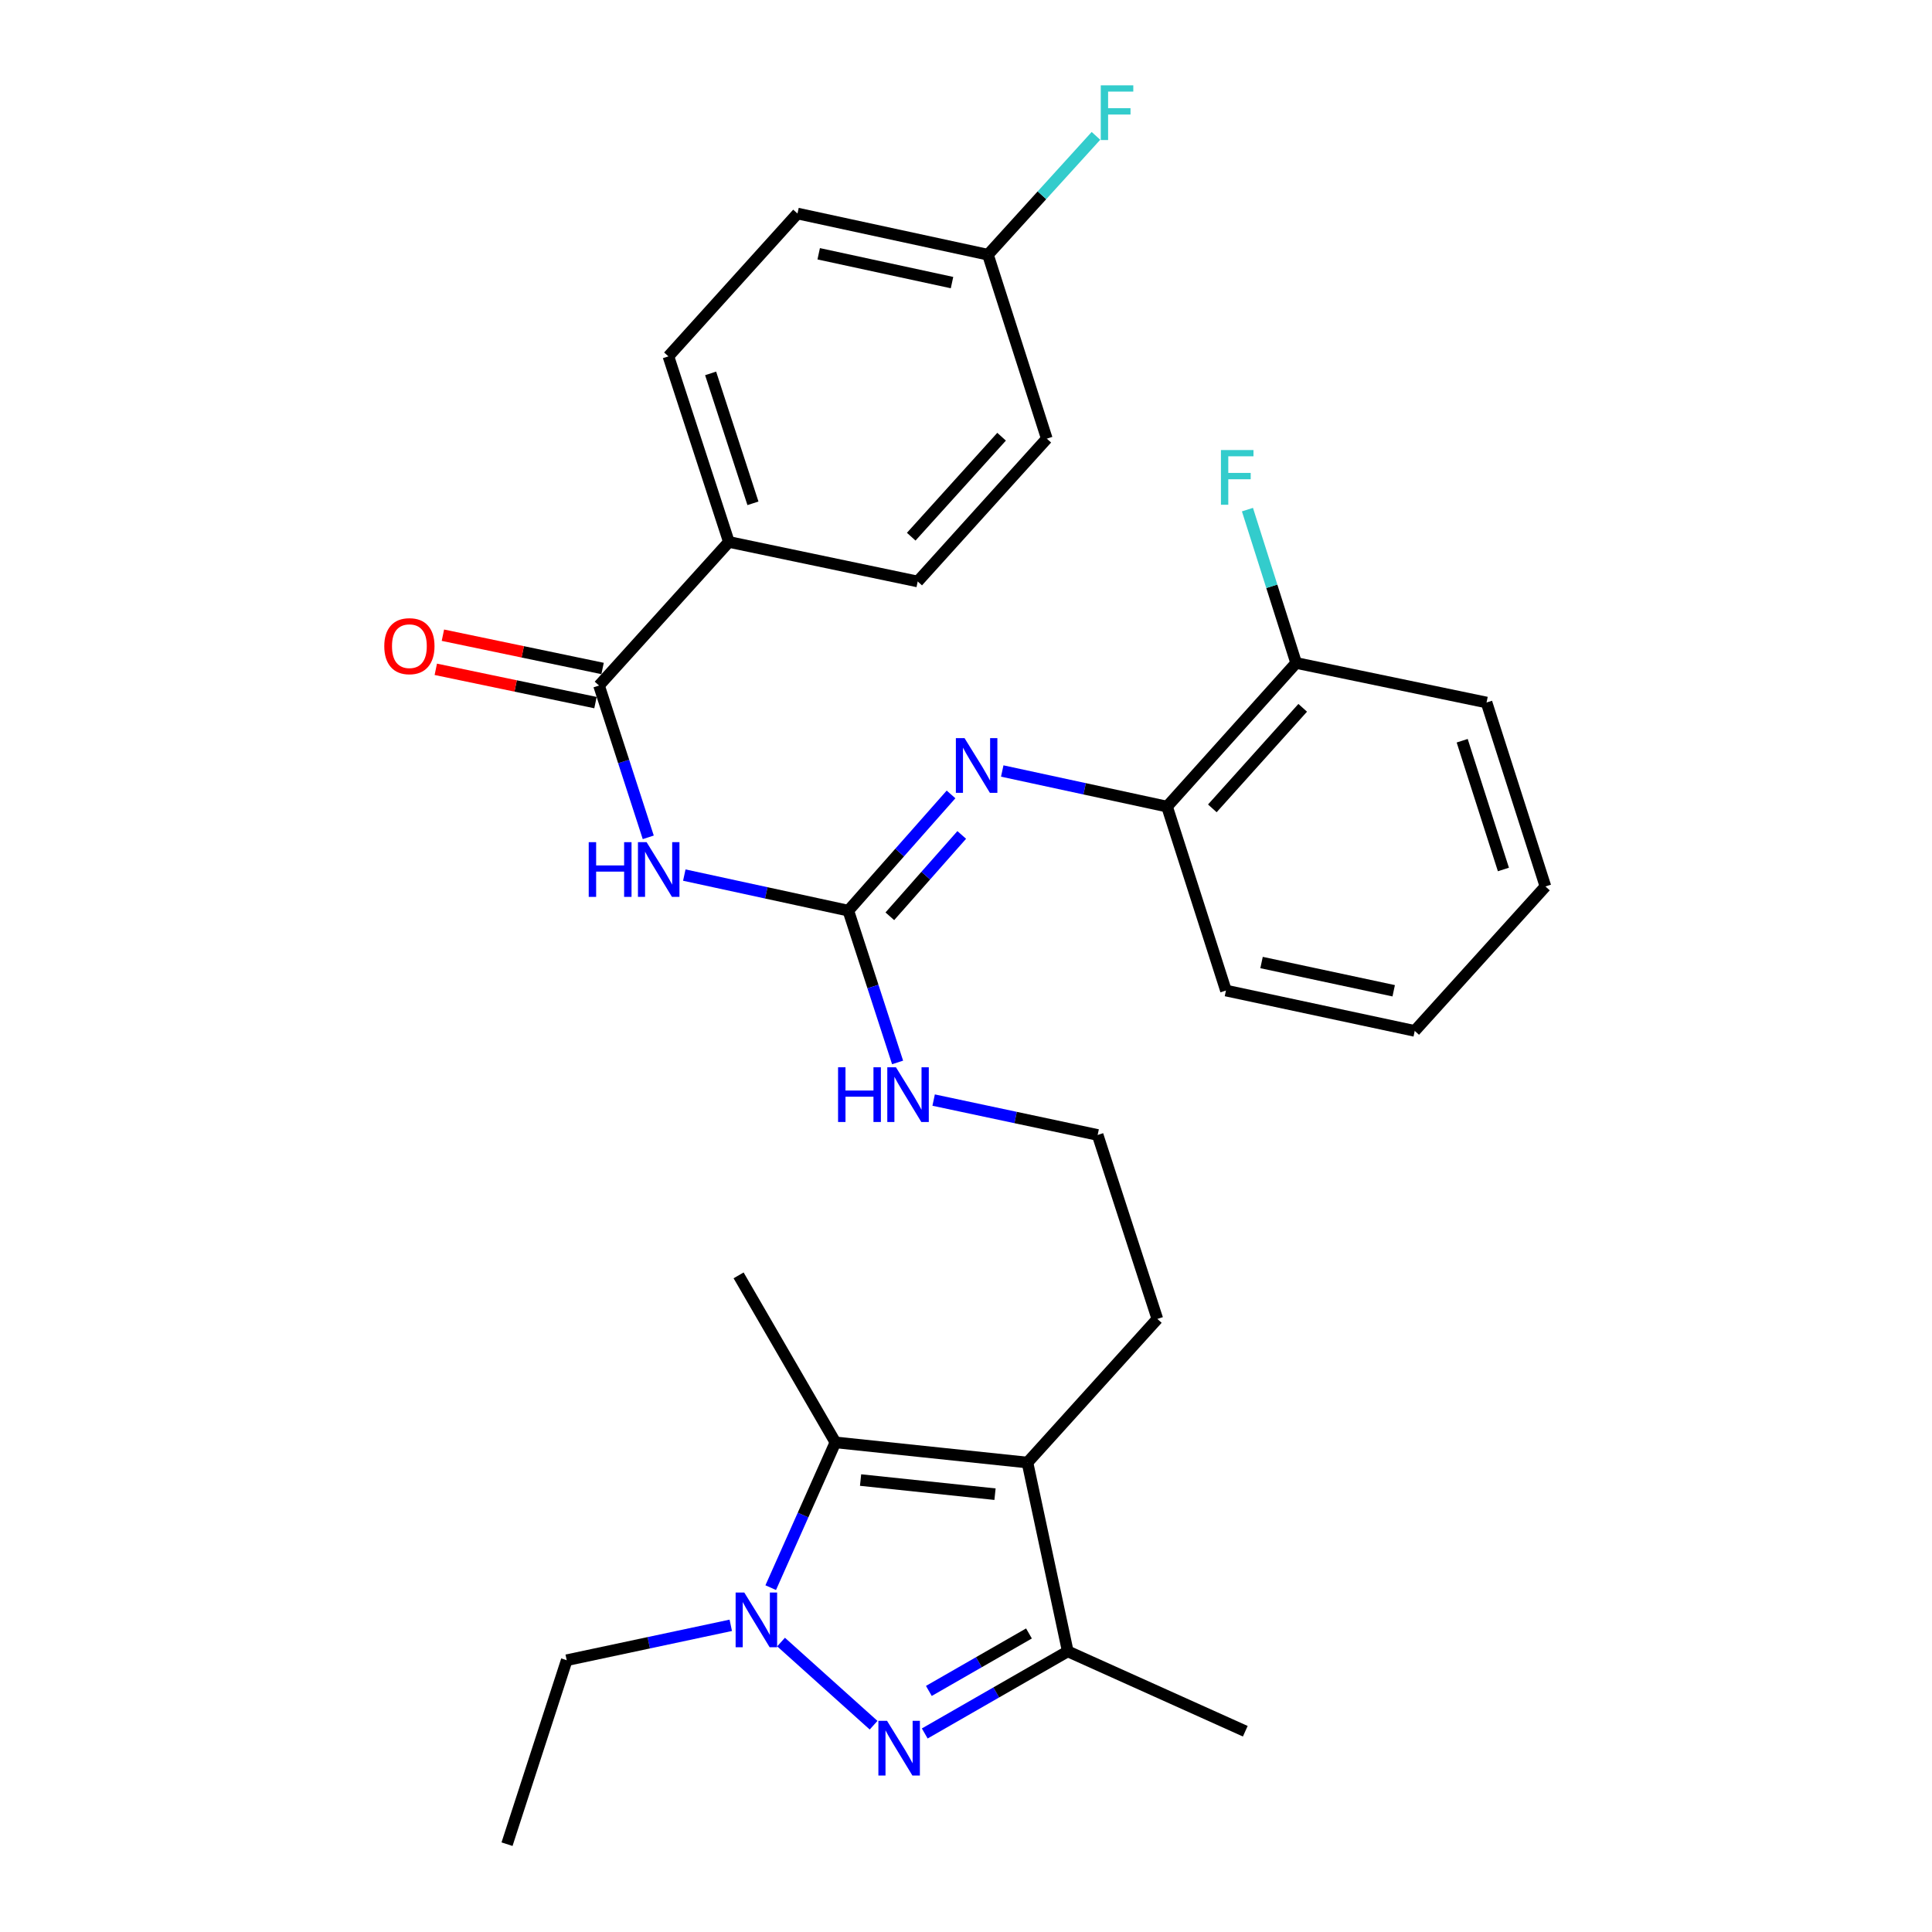 <?xml version='1.0' encoding='iso-8859-1'?>
<svg version='1.1' baseProfile='full'
              xmlns='http://www.w3.org/2000/svg'
                      xmlns:rdkit='http://www.rdkit.org/xml'
                      xmlns:xlink='http://www.w3.org/1999/xlink'
                  xml:space='preserve'
width='1000px' height='1000px' viewBox='0 0 1000 1000'>
<!-- END OF HEADER -->
<rect style='opacity:1.0;fill:#FFFFFF;stroke:none' width='1000' height='1000' x='0' y='0'> </rect>
<path class='bond-0' d='M 452.169,892.967 L 404.277,849.927' style='fill:none;fill-rule:evenodd;stroke:#0000FF;stroke-width:6px;stroke-linecap:butt;stroke-linejoin:miter;stroke-opacity:1' />
<path class='bond-4' d='M 478.649,897.241 L 515.663,875.994' style='fill:none;fill-rule:evenodd;stroke:#0000FF;stroke-width:6px;stroke-linecap:butt;stroke-linejoin:miter;stroke-opacity:1' />
<path class='bond-4' d='M 515.663,875.994 L 552.676,854.746' style='fill:none;fill-rule:evenodd;stroke:#000000;stroke-width:6px;stroke-linecap:butt;stroke-linejoin:miter;stroke-opacity:1' />
<path class='bond-4' d='M 480.773,875.224 L 506.682,860.35' style='fill:none;fill-rule:evenodd;stroke:#0000FF;stroke-width:6px;stroke-linecap:butt;stroke-linejoin:miter;stroke-opacity:1' />
<path class='bond-4' d='M 506.682,860.35 L 532.592,845.477' style='fill:none;fill-rule:evenodd;stroke:#000000;stroke-width:6px;stroke-linecap:butt;stroke-linejoin:miter;stroke-opacity:1' />
<path class='bond-2' d='M 398.922,821.768 L 415.663,784.168' style='fill:none;fill-rule:evenodd;stroke:#0000FF;stroke-width:6px;stroke-linecap:butt;stroke-linejoin:miter;stroke-opacity:1' />
<path class='bond-2' d='M 415.663,784.168 L 432.404,746.569' style='fill:none;fill-rule:evenodd;stroke:#000000;stroke-width:6px;stroke-linecap:butt;stroke-linejoin:miter;stroke-opacity:1' />
<path class='bond-16' d='M 378.249,841.26 L 335.79,850.293' style='fill:none;fill-rule:evenodd;stroke:#0000FF;stroke-width:6px;stroke-linecap:butt;stroke-linejoin:miter;stroke-opacity:1' />
<path class='bond-16' d='M 335.79,850.293 L 293.332,859.326' style='fill:none;fill-rule:evenodd;stroke:#000000;stroke-width:6px;stroke-linecap:butt;stroke-linejoin:miter;stroke-opacity:1' />
<path class='bond-1' d='M 531.812,757.011 L 552.676,854.746' style='fill:none;fill-rule:evenodd;stroke:#000000;stroke-width:6px;stroke-linecap:butt;stroke-linejoin:miter;stroke-opacity:1' />
<path class='bond-15' d='M 531.812,757.011 L 599.043,682.675' style='fill:none;fill-rule:evenodd;stroke:#000000;stroke-width:6px;stroke-linecap:butt;stroke-linejoin:miter;stroke-opacity:1' />
<path class='bond-30' d='M 531.812,757.011 L 432.404,746.569' style='fill:none;fill-rule:evenodd;stroke:#000000;stroke-width:6px;stroke-linecap:butt;stroke-linejoin:miter;stroke-opacity:1' />
<path class='bond-30' d='M 515.017,773.384 L 445.431,766.074' style='fill:none;fill-rule:evenodd;stroke:#000000;stroke-width:6px;stroke-linecap:butt;stroke-linejoin:miter;stroke-opacity:1' />
<path class='bond-19' d='M 432.404,746.569 L 382.299,660.128' style='fill:none;fill-rule:evenodd;stroke:#000000;stroke-width:6px;stroke-linecap:butt;stroke-linejoin:miter;stroke-opacity:1' />
<path class='bond-3' d='M 354.192,452.94 L 396.64,462.146' style='fill:none;fill-rule:evenodd;stroke:#0000FF;stroke-width:6px;stroke-linecap:butt;stroke-linejoin:miter;stroke-opacity:1' />
<path class='bond-3' d='M 396.64,462.146 L 439.088,471.351' style='fill:none;fill-rule:evenodd;stroke:#000000;stroke-width:6px;stroke-linecap:butt;stroke-linejoin:miter;stroke-opacity:1' />
<path class='bond-6' d='M 335.538,433.404 L 322.797,394.12' style='fill:none;fill-rule:evenodd;stroke:#0000FF;stroke-width:6px;stroke-linecap:butt;stroke-linejoin:miter;stroke-opacity:1' />
<path class='bond-6' d='M 322.797,394.12 L 310.057,354.837' style='fill:none;fill-rule:evenodd;stroke:#000000;stroke-width:6px;stroke-linecap:butt;stroke-linejoin:miter;stroke-opacity:1' />
<path class='bond-24' d='M 552.676,854.746 L 644.559,896.083' style='fill:none;fill-rule:evenodd;stroke:#000000;stroke-width:6px;stroke-linecap:butt;stroke-linejoin:miter;stroke-opacity:1' />
<path class='bond-5' d='M 439.088,471.351 L 451.84,510.635' style='fill:none;fill-rule:evenodd;stroke:#000000;stroke-width:6px;stroke-linecap:butt;stroke-linejoin:miter;stroke-opacity:1' />
<path class='bond-5' d='M 451.84,510.635 L 464.593,549.918' style='fill:none;fill-rule:evenodd;stroke:#0000FF;stroke-width:6px;stroke-linecap:butt;stroke-linejoin:miter;stroke-opacity:1' />
<path class='bond-7' d='M 439.088,471.351 L 465.669,441.273' style='fill:none;fill-rule:evenodd;stroke:#000000;stroke-width:6px;stroke-linecap:butt;stroke-linejoin:miter;stroke-opacity:1' />
<path class='bond-7' d='M 465.669,441.273 L 492.25,411.194' style='fill:none;fill-rule:evenodd;stroke:#0000FF;stroke-width:6px;stroke-linecap:butt;stroke-linejoin:miter;stroke-opacity:1' />
<path class='bond-7' d='M 460.578,474.272 L 479.185,453.217' style='fill:none;fill-rule:evenodd;stroke:#000000;stroke-width:6px;stroke-linecap:butt;stroke-linejoin:miter;stroke-opacity:1' />
<path class='bond-7' d='M 479.185,453.217 L 497.792,432.162' style='fill:none;fill-rule:evenodd;stroke:#0000FF;stroke-width:6px;stroke-linecap:butt;stroke-linejoin:miter;stroke-opacity:1' />
<path class='bond-9' d='M 310.057,354.837 L 377.268,280.511' style='fill:none;fill-rule:evenodd;stroke:#000000;stroke-width:6px;stroke-linecap:butt;stroke-linejoin:miter;stroke-opacity:1' />
<path class='bond-10' d='M 311.898,346.008 L 270.573,337.393' style='fill:none;fill-rule:evenodd;stroke:#000000;stroke-width:6px;stroke-linecap:butt;stroke-linejoin:miter;stroke-opacity:1' />
<path class='bond-10' d='M 270.573,337.393 L 229.248,328.778' style='fill:none;fill-rule:evenodd;stroke:#FF0000;stroke-width:6px;stroke-linecap:butt;stroke-linejoin:miter;stroke-opacity:1' />
<path class='bond-10' d='M 308.216,363.666 L 266.892,355.051' style='fill:none;fill-rule:evenodd;stroke:#000000;stroke-width:6px;stroke-linecap:butt;stroke-linejoin:miter;stroke-opacity:1' />
<path class='bond-10' d='M 266.892,355.051 L 225.567,346.436' style='fill:none;fill-rule:evenodd;stroke:#FF0000;stroke-width:6px;stroke-linecap:butt;stroke-linejoin:miter;stroke-opacity:1' />
<path class='bond-8' d='M 518.758,399.069 L 561.411,408.284' style='fill:none;fill-rule:evenodd;stroke:#0000FF;stroke-width:6px;stroke-linecap:butt;stroke-linejoin:miter;stroke-opacity:1' />
<path class='bond-8' d='M 561.411,408.284 L 604.064,417.498' style='fill:none;fill-rule:evenodd;stroke:#000000;stroke-width:6px;stroke-linecap:butt;stroke-linejoin:miter;stroke-opacity:1' />
<path class='bond-12' d='M 604.064,417.498 L 670.884,343.152' style='fill:none;fill-rule:evenodd;stroke:#000000;stroke-width:6px;stroke-linecap:butt;stroke-linejoin:miter;stroke-opacity:1' />
<path class='bond-12' d='M 627.503,418.404 L 674.277,366.362' style='fill:none;fill-rule:evenodd;stroke:#000000;stroke-width:6px;stroke-linecap:butt;stroke-linejoin:miter;stroke-opacity:1' />
<path class='bond-25' d='M 604.064,417.498 L 634.548,512.708' style='fill:none;fill-rule:evenodd;stroke:#000000;stroke-width:6px;stroke-linecap:butt;stroke-linejoin:miter;stroke-opacity:1' />
<path class='bond-13' d='M 377.268,280.511 L 345.972,184.449' style='fill:none;fill-rule:evenodd;stroke:#000000;stroke-width:6px;stroke-linecap:butt;stroke-linejoin:miter;stroke-opacity:1' />
<path class='bond-13' d='M 389.724,260.514 L 367.817,193.271' style='fill:none;fill-rule:evenodd;stroke:#000000;stroke-width:6px;stroke-linecap:butt;stroke-linejoin:miter;stroke-opacity:1' />
<path class='bond-14' d='M 377.268,280.511 L 475.003,300.974' style='fill:none;fill-rule:evenodd;stroke:#000000;stroke-width:6px;stroke-linecap:butt;stroke-linejoin:miter;stroke-opacity:1' />
<path class='bond-11' d='M 483.251,569.399 L 525.695,578.427' style='fill:none;fill-rule:evenodd;stroke:#0000FF;stroke-width:6px;stroke-linecap:butt;stroke-linejoin:miter;stroke-opacity:1' />
<path class='bond-11' d='M 525.695,578.427 L 568.139,587.455' style='fill:none;fill-rule:evenodd;stroke:#000000;stroke-width:6px;stroke-linecap:butt;stroke-linejoin:miter;stroke-opacity:1' />
<path class='bond-18' d='M 670.884,343.152 L 658.281,303.466' style='fill:none;fill-rule:evenodd;stroke:#000000;stroke-width:6px;stroke-linecap:butt;stroke-linejoin:miter;stroke-opacity:1' />
<path class='bond-18' d='M 658.281,303.466 L 645.677,263.78' style='fill:none;fill-rule:evenodd;stroke:#33CCCC;stroke-width:6px;stroke-linecap:butt;stroke-linejoin:miter;stroke-opacity:1' />
<path class='bond-26' d='M 670.884,343.152 L 769.431,363.615' style='fill:none;fill-rule:evenodd;stroke:#000000;stroke-width:6px;stroke-linecap:butt;stroke-linejoin:miter;stroke-opacity:1' />
<path class='bond-21' d='M 345.972,184.449 L 412.782,110.524' style='fill:none;fill-rule:evenodd;stroke:#000000;stroke-width:6px;stroke-linecap:butt;stroke-linejoin:miter;stroke-opacity:1' />
<path class='bond-20' d='M 475.003,300.974 L 541.823,227.049' style='fill:none;fill-rule:evenodd;stroke:#000000;stroke-width:6px;stroke-linecap:butt;stroke-linejoin:miter;stroke-opacity:1' />
<path class='bond-20' d='M 471.645,277.79 L 518.419,226.042' style='fill:none;fill-rule:evenodd;stroke:#000000;stroke-width:6px;stroke-linecap:butt;stroke-linejoin:miter;stroke-opacity:1' />
<path class='bond-23' d='M 599.043,682.675 L 568.139,587.455' style='fill:none;fill-rule:evenodd;stroke:#000000;stroke-width:6px;stroke-linecap:butt;stroke-linejoin:miter;stroke-opacity:1' />
<path class='bond-27' d='M 293.332,859.326 L 262.437,954.545' style='fill:none;fill-rule:evenodd;stroke:#000000;stroke-width:6px;stroke-linecap:butt;stroke-linejoin:miter;stroke-opacity:1' />
<path class='bond-17' d='M 511.359,131.839 L 541.823,227.049' style='fill:none;fill-rule:evenodd;stroke:#000000;stroke-width:6px;stroke-linecap:butt;stroke-linejoin:miter;stroke-opacity:1' />
<path class='bond-22' d='M 511.359,131.839 L 539.313,101.081' style='fill:none;fill-rule:evenodd;stroke:#000000;stroke-width:6px;stroke-linecap:butt;stroke-linejoin:miter;stroke-opacity:1' />
<path class='bond-22' d='M 539.313,101.081 L 567.266,70.322' style='fill:none;fill-rule:evenodd;stroke:#33CCCC;stroke-width:6px;stroke-linecap:butt;stroke-linejoin:miter;stroke-opacity:1' />
<path class='bond-32' d='M 511.359,131.839 L 412.782,110.524' style='fill:none;fill-rule:evenodd;stroke:#000000;stroke-width:6px;stroke-linecap:butt;stroke-linejoin:miter;stroke-opacity:1' />
<path class='bond-32' d='M 492.761,146.272 L 423.757,131.352' style='fill:none;fill-rule:evenodd;stroke:#000000;stroke-width:6px;stroke-linecap:butt;stroke-linejoin:miter;stroke-opacity:1' />
<path class='bond-28' d='M 634.548,512.708 L 732.263,533.592' style='fill:none;fill-rule:evenodd;stroke:#000000;stroke-width:6px;stroke-linecap:butt;stroke-linejoin:miter;stroke-opacity:1' />
<path class='bond-28' d='M 652.975,498.201 L 721.376,512.82' style='fill:none;fill-rule:evenodd;stroke:#000000;stroke-width:6px;stroke-linecap:butt;stroke-linejoin:miter;stroke-opacity:1' />
<path class='bond-31' d='M 769.431,363.615 L 799.915,458.825' style='fill:none;fill-rule:evenodd;stroke:#000000;stroke-width:6px;stroke-linecap:butt;stroke-linejoin:miter;stroke-opacity:1' />
<path class='bond-31' d='M 756.825,383.397 L 778.163,450.044' style='fill:none;fill-rule:evenodd;stroke:#000000;stroke-width:6px;stroke-linecap:butt;stroke-linejoin:miter;stroke-opacity:1' />
<path class='bond-29' d='M 732.263,533.592 L 799.915,458.825' style='fill:none;fill-rule:evenodd;stroke:#000000;stroke-width:6px;stroke-linecap:butt;stroke-linejoin:miter;stroke-opacity:1' />
<path  class='atom-0' d='M 459.133 890.691
L 468.413 905.691
Q 469.333 907.171, 470.813 909.851
Q 472.293 912.531, 472.373 912.691
L 472.373 890.691
L 476.133 890.691
L 476.133 919.011
L 472.253 919.011
L 462.293 902.611
Q 461.133 900.691, 459.893 898.491
Q 458.693 896.291, 458.333 895.611
L 458.333 919.011
L 454.653 919.011
L 454.653 890.691
L 459.133 890.691
' fill='#0000FF'/>
<path  class='atom-1' d='M 385.238 824.282
L 394.518 839.282
Q 395.438 840.762, 396.918 843.442
Q 398.398 846.122, 398.478 846.282
L 398.478 824.282
L 402.238 824.282
L 402.238 852.602
L 398.358 852.602
L 388.398 836.202
Q 387.238 834.282, 385.998 832.082
Q 384.798 829.882, 384.438 829.202
L 384.438 852.602
L 380.758 852.602
L 380.758 824.282
L 385.238 824.282
' fill='#0000FF'/>
<path  class='atom-4' d='M 304.722 435.907
L 308.562 435.907
L 308.562 447.947
L 323.042 447.947
L 323.042 435.907
L 326.882 435.907
L 326.882 464.227
L 323.042 464.227
L 323.042 451.147
L 308.562 451.147
L 308.562 464.227
L 304.722 464.227
L 304.722 435.907
' fill='#0000FF'/>
<path  class='atom-4' d='M 334.682 435.907
L 343.962 450.907
Q 344.882 452.387, 346.362 455.067
Q 347.842 457.747, 347.922 457.907
L 347.922 435.907
L 351.682 435.907
L 351.682 464.227
L 347.802 464.227
L 337.842 447.827
Q 336.682 445.907, 335.442 443.707
Q 334.242 441.507, 333.882 440.827
L 333.882 464.227
L 330.202 464.227
L 330.202 435.907
L 334.682 435.907
' fill='#0000FF'/>
<path  class='atom-8' d='M 499.237 382.044
L 508.517 397.044
Q 509.437 398.524, 510.917 401.204
Q 512.397 403.884, 512.477 404.044
L 512.477 382.044
L 516.237 382.044
L 516.237 410.364
L 512.357 410.364
L 502.397 393.964
Q 501.237 392.044, 499.997 389.844
Q 498.797 387.644, 498.437 386.964
L 498.437 410.364
L 494.757 410.364
L 494.757 382.044
L 499.237 382.044
' fill='#0000FF'/>
<path  class='atom-11' d='M 198.901 334.454
Q 198.901 327.654, 202.261 323.854
Q 205.621 320.054, 211.901 320.054
Q 218.181 320.054, 221.541 323.854
Q 224.901 327.654, 224.901 334.454
Q 224.901 341.334, 221.501 345.254
Q 218.101 349.134, 211.901 349.134
Q 205.661 349.134, 202.261 345.254
Q 198.901 341.374, 198.901 334.454
M 211.901 345.934
Q 216.221 345.934, 218.541 343.054
Q 220.901 340.134, 220.901 334.454
Q 220.901 328.894, 218.541 326.094
Q 216.221 323.254, 211.901 323.254
Q 207.581 323.254, 205.221 326.054
Q 202.901 328.854, 202.901 334.454
Q 202.901 340.174, 205.221 343.054
Q 207.581 345.934, 211.901 345.934
' fill='#FF0000'/>
<path  class='atom-12' d='M 433.783 552.421
L 437.623 552.421
L 437.623 564.461
L 452.103 564.461
L 452.103 552.421
L 455.943 552.421
L 455.943 580.741
L 452.103 580.741
L 452.103 567.661
L 437.623 567.661
L 437.623 580.741
L 433.783 580.741
L 433.783 552.421
' fill='#0000FF'/>
<path  class='atom-12' d='M 463.743 552.421
L 473.023 567.421
Q 473.943 568.901, 475.423 571.581
Q 476.903 574.261, 476.983 574.421
L 476.983 552.421
L 480.743 552.421
L 480.743 580.741
L 476.863 580.741
L 466.903 564.341
Q 465.743 562.421, 464.503 560.221
Q 463.303 558.021, 462.943 557.341
L 462.943 580.741
L 459.263 580.741
L 459.263 552.421
L 463.743 552.421
' fill='#0000FF'/>
<path  class='atom-19' d='M 631.96 232.941
L 648.8 232.941
L 648.8 236.181
L 635.76 236.181
L 635.76 244.781
L 647.36 244.781
L 647.36 248.061
L 635.76 248.061
L 635.76 261.261
L 631.96 261.261
L 631.96 232.941
' fill='#33CCCC'/>
<path  class='atom-23' d='M 569.75 44.165
L 586.59 44.165
L 586.59 47.405
L 573.55 47.405
L 573.55 56.005
L 585.15 56.005
L 585.15 59.285
L 573.55 59.285
L 573.55 72.485
L 569.75 72.485
L 569.75 44.165
' fill='#33CCCC'/>
</svg>
